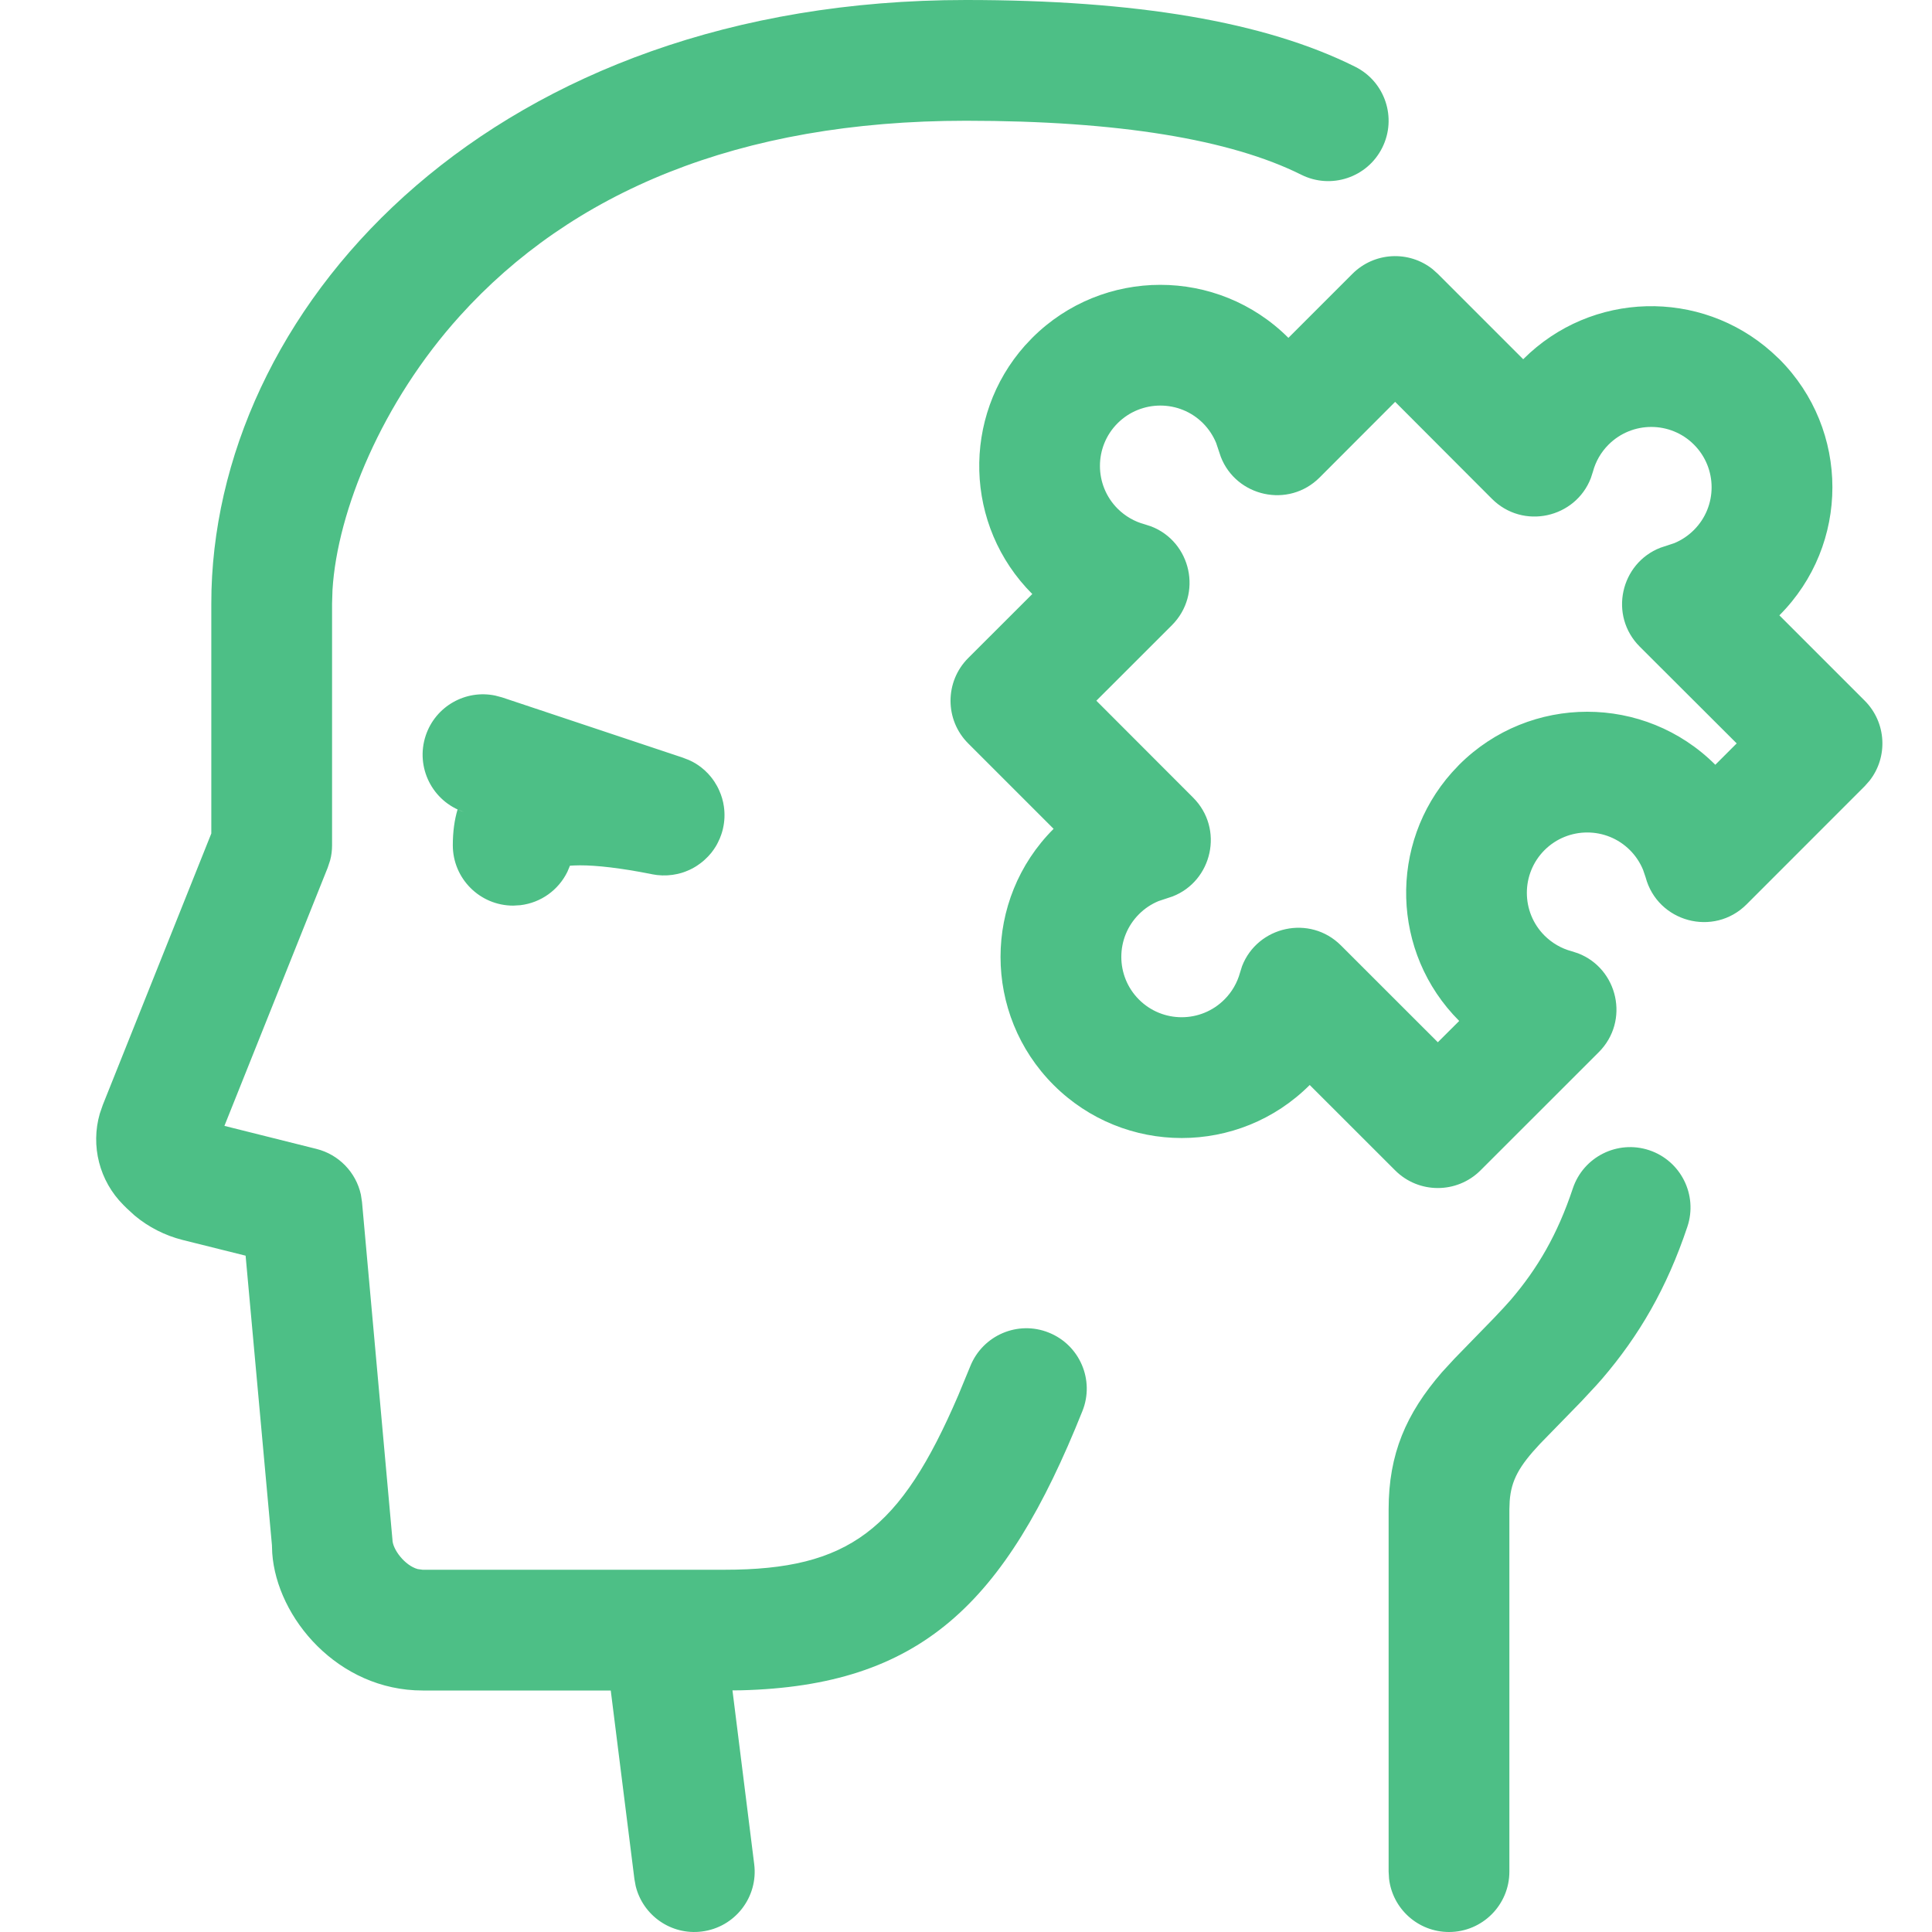 <svg xmlns="http://www.w3.org/2000/svg" width="32" height="32" viewBox="0 0 32 32">
    <g fill="none" fill-rule="evenodd">
        <g>
            <g>
                <g transform="translate(-672 -471) translate(360 100) translate(0 331)">
                    <g>
                        <path fill="#4dbf86" d="M16 0c2.808 0 4.95.357 6.447 1.106.494.247.694.847.447 1.341-.247.494-.847.694-1.341.447C20.383 2.31 18.525 2 16 2c-3.779 0-6.542 1.194-8.383 3.233-1.287 1.424-2.031 3.229-2.11 4.54L5.5 10v4c0 .085-.01.17-.032.25l-.04.121-1.711 4.277 1.526.382c.37.093.653.388.734.755l.019.124L6.5 25.5c0 .158.203.43.419.489L7 26h5c2.061 0 2.912-.658 3.871-2.887l.2-.484c.206-.513.788-.763 1.3-.557.513.205.763.787.557 1.3-1.282 3.206-2.685 4.55-5.661 4.625l-.135.001.36 2.878c.069.548-.32 1.048-.868 1.116-.509.064-.976-.267-1.095-.753l-.021-.115L10.116 28H7c-1.4 0-2.416-1.201-2.491-2.276l-.005-.133-.436-4.793-1.042-.26c-.293-.074-.565-.212-.796-.405l-.133-.122-.054-.054c-.398-.398-.544-.979-.39-1.512l.05-.145L3.5 13.805V10l.003-.23C3.645 4.945 8.233 0 16 0zm11.316 19.051c.524.175.807.741.633 1.265-.34 1.018-.8 1.806-1.412 2.52l-.094.106-.25.269-.687.705c-.344.367-.476.602-.501.948L25 25v6c0 .552-.448 1-1 1-.513 0-.936-.386-.993-.883L23 31v-6c0-.92.29-1.586.882-2.27l.207-.225.649-.667.162-.172.119-.132c.449-.524.778-1.087 1.032-1.85.175-.524.741-.807 1.265-.633zM22.4 4.536c.363-.363.935-.39 1.328-.078l.087.078 1.414 1.414c1.13-1.13 2.936-1.17 4.114-.121l.129.12c1.171 1.172 1.171 3.072 0 4.243l1.414 1.414c.362.363.388.935.078 1.327l-.078.088-1.957 1.958c-.544.545-1.475.295-1.673-.45l-.042-.123c-.05-.12-.122-.23-.217-.325-.39-.39-1.024-.39-1.415 0-.39.391-.39 1.024 0 1.415.127.126.28.214.448.259l.108.035c.66.255.86 1.12.342 1.638l-1.958 1.957c-.391.39-1.024.39-1.414 0l-1.415-1.414c-1.171 1.171-3.07 1.171-4.242 0-1.172-1.172-1.172-3.072 0-4.243l-1.414-1.414c-.391-.39-.391-1.024 0-1.415l1.061-1.06c-1.13-1.13-1.17-2.936-.122-4.115l.121-.128c1.172-1.171 3.071-1.171 4.243 0zm.708 2.12l-1.25 1.252c-.517.518-1.383.318-1.638-.342l-.077-.23c-.05-.12-.122-.23-.217-.326-.39-.39-1.024-.39-1.415 0-.39.39-.39 1.024 0 1.415.127.126.28.214.448.259l.108.035c.66.255.86 1.12.342 1.638l-1.25 1.249 1.602 1.604c.518.517.318 1.383-.34 1.638l-.232.077c-.12.05-.23.122-.324.217-.39.39-.39 1.024 0 1.414.39.39 1.024.39 1.414 0 .127-.126.214-.28.26-.447l.034-.108c.256-.659 1.121-.858 1.638-.341l1.604 1.603.354-.353c-1.13-1.13-1.17-2.936-.122-4.114l.121-.129c1.172-1.171 3.071-1.171 4.243 0l.354-.354-1.605-1.602c-.518-.518-.318-1.383.342-1.639l.23-.076c.12-.05.23-.123.325-.218.39-.39.39-1.024 0-1.414-.39-.39-1.023-.39-1.414 0-.127.127-.214.28-.259.448l-.035.108c-.255.66-1.121.86-1.639.341l-1.602-1.605zM8.203 11.521l.113.03 2.984.995c.047.015.084.03.119.046l-.103-.04c.055.017.107.04.156.066l.048.027.046.03.048.035c.041.032.08.067.115.105l.042.048.029.037c.011.015.023.031.033.047.031.047.058.096.08.147.038.084.064.173.077.265.017.12.013.245-.016.368l.007-.03c-.013.061-.03.12-.054.177l.022-.058c-.016.049-.036.095-.059.14-.01.021-.023.043-.035.064l-.03.046-.035.048-.01.013-.048.055.047-.055c-.033.042-.07.08-.11.116l-.032.028c-.014.012-.028.023-.043.033l-.044.031c-.02.014-.041.026-.062.038l-.032.017-.036.018-.07.029-.028.01c-.026.009-.052.017-.079.023l-.025.006c-.026.006-.051.01-.077.014-.112.016-.229.013-.344-.01l-.005-.002-.196-.037c-.472-.085-.84-.118-1.09-.106l-.066.004-.042.1c-.146.3-.437.514-.781.554L8.5 15c-.552 0-1-.448-1-1 0-.222.027-.42.079-.593l.105.042c-.524-.175-.807-.741-.633-1.265.162-.487.662-.766 1.152-.663z" transform="translate(312 40)"/>
                    </g>
                </g>
            </g>
        </g>
    </g>
</svg>
